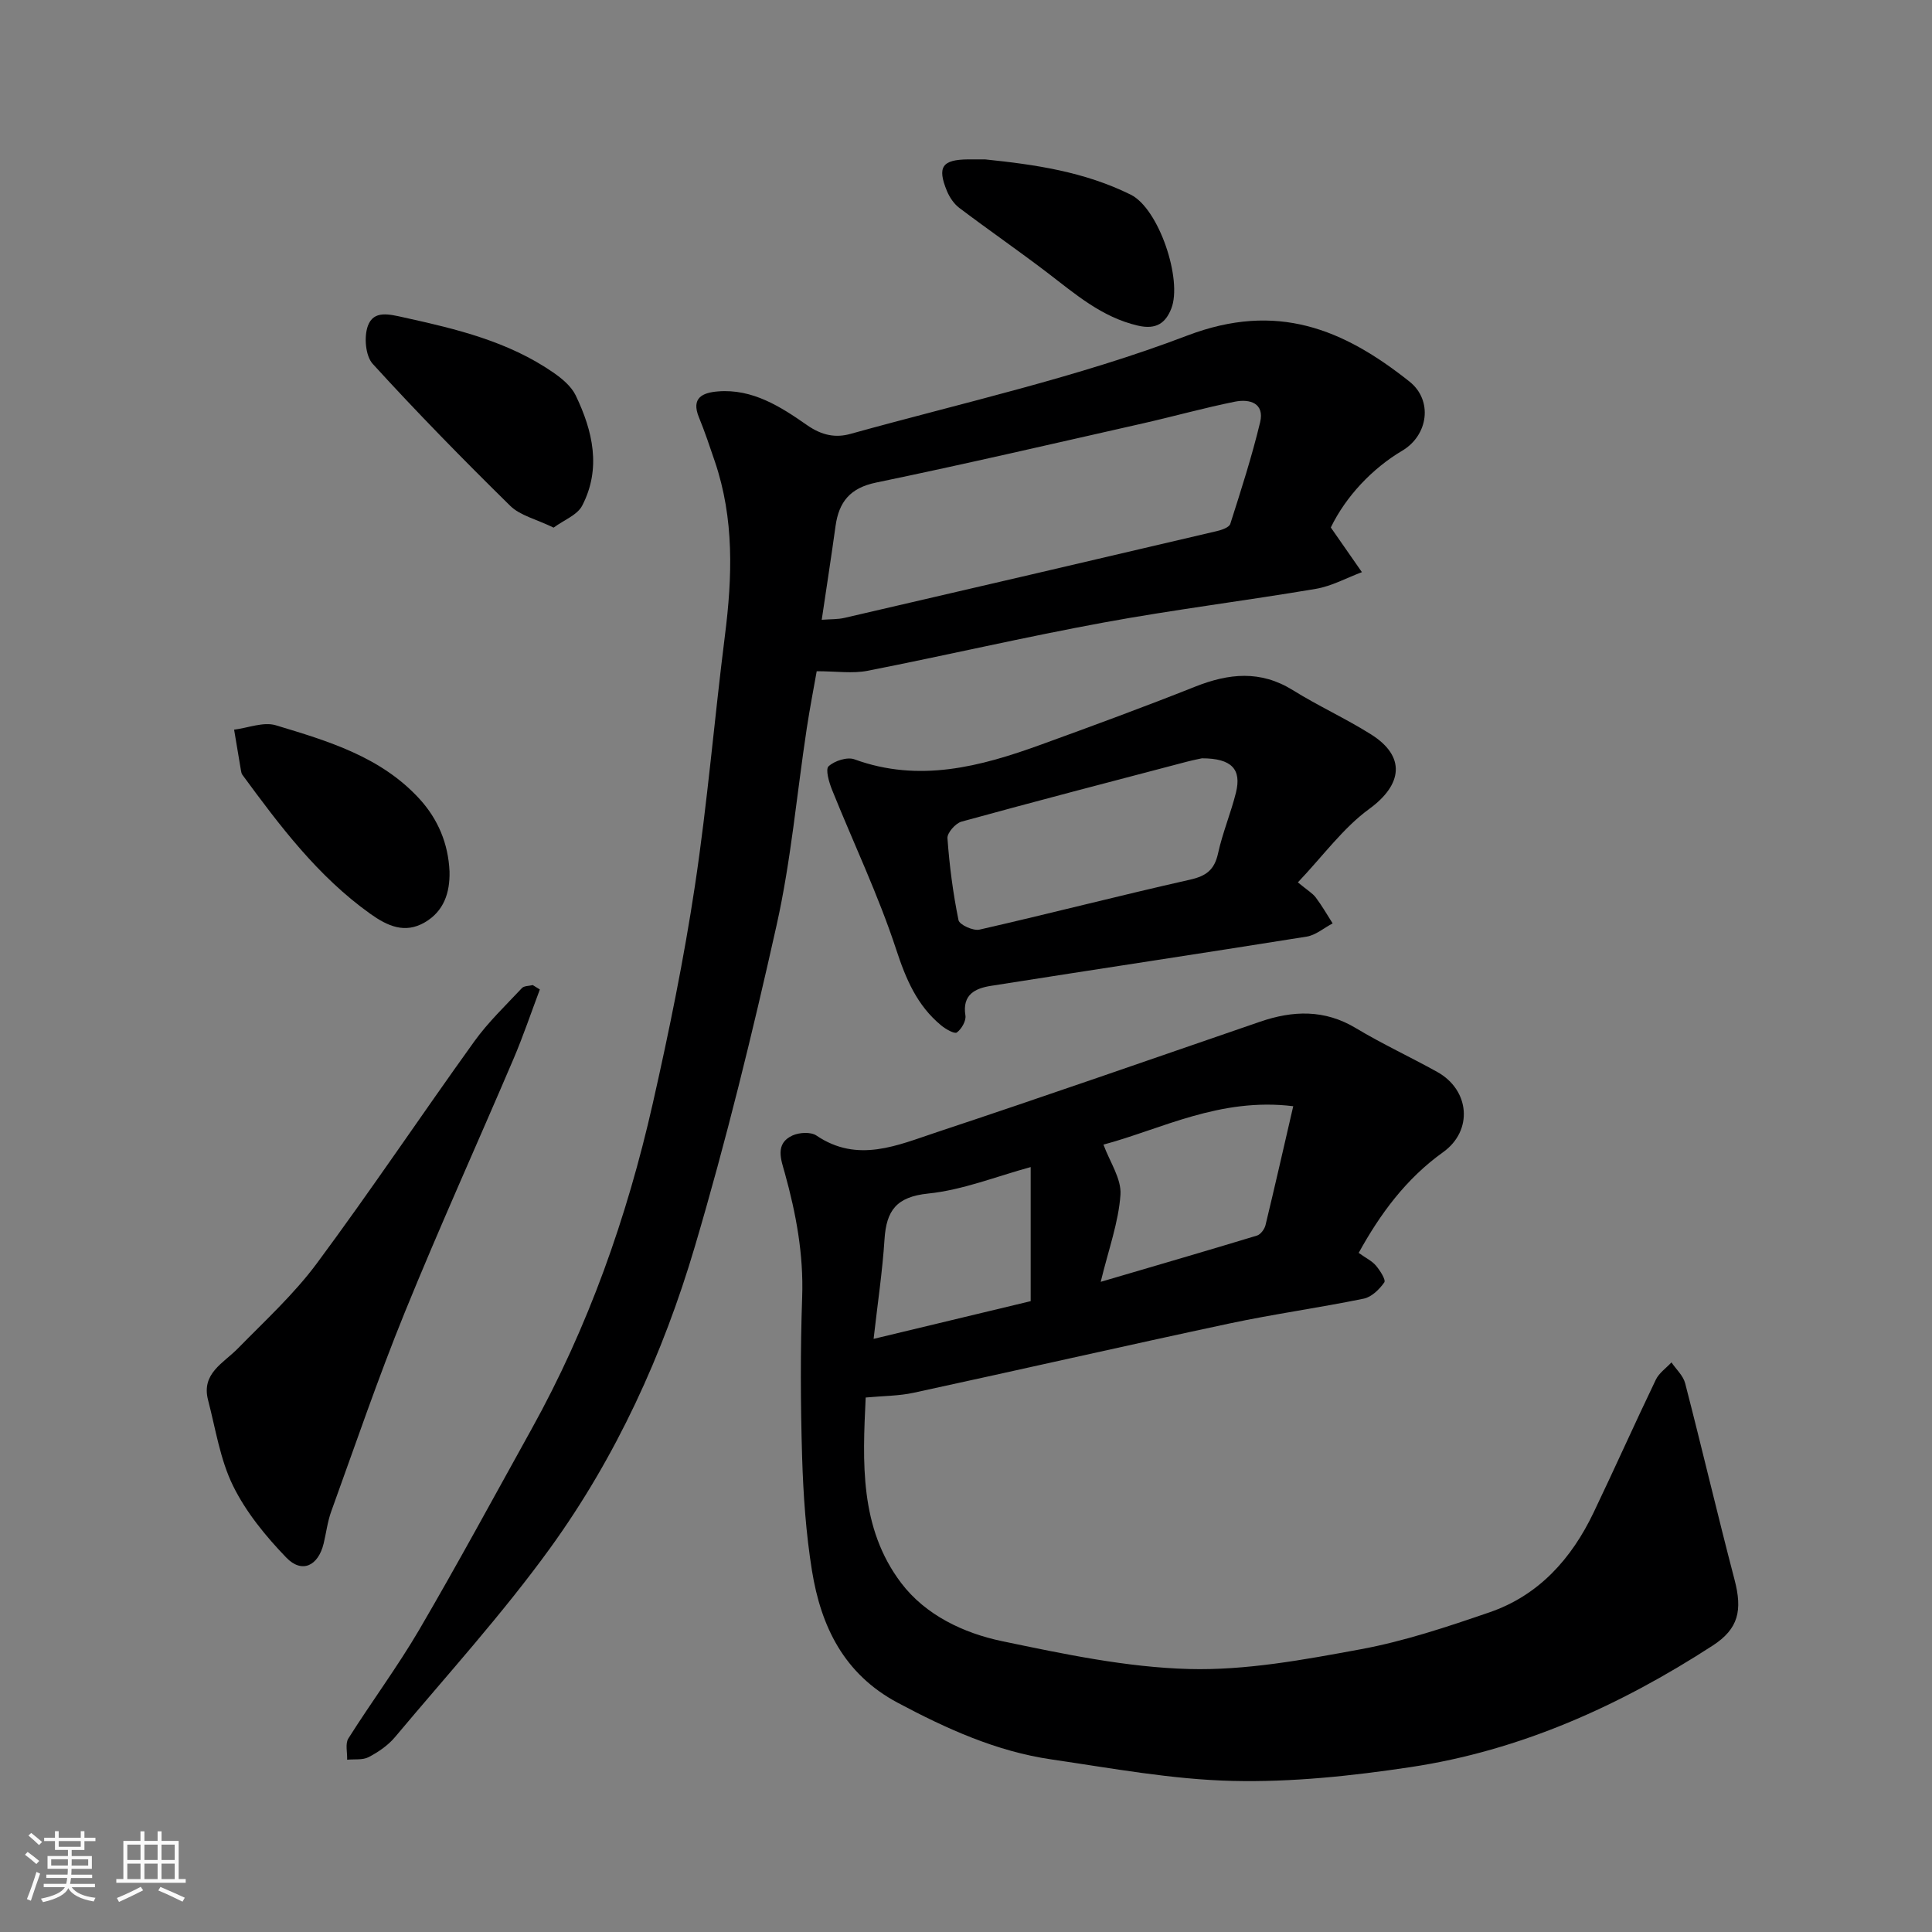 <svg enable-background="new 0 0 400 400" viewBox="0 0 400 400" xmlns="http://www.w3.org/2000/svg"><rect x="0" y="0" width="400" height="400" fill="#808080" stroke="none"/><path d="m5.17 384 .55-.58c.85.61 1.65 1.24 2.4 1.87l-.59.64c-.83-.73-1.62-1.38-2.36-1.93m1.22 9.53-.82-.34c.71-1.76 1.37-3.64 1.98-5.63.24.13.5.25.76.36-.6 1.67-1.24 3.54-1.92 5.61m-.5-13.5.57-.54c.56.44 1.31 1.06 2.26 1.87l-.64.64c-.68-.66-1.41-1.32-2.19-1.97m3.25.46h2.24v-1.36h.77v1.36h4.57v-1.36h.76v1.36h2.28v.69h-2.28v1.84h-2.64v1.26h4.18v2.64h-4.21c0 .45-.02.86-.05 1.21h4.32v.69h-4.38c-.04.34-.1.75-.19 1.22h5.15v.69h-4.82c.87 1.19 2.51 1.92 4.93 2.19-.17.31-.3.57-.37.76-2.77-.49-4.52-1.41-5.26-2.76-.56 1.26-2.3 2.23-5.24 2.9-.12-.24-.26-.48-.43-.72 2.73-.55 4.38-1.34 4.96-2.38h-4.38v-.69h4.65c.1-.38.17-.79.21-1.22h-4.32v-.69h4.4c.03-.34.05-.75.05-1.21h-4.2v-2.64h4.23v-1.26h-2.69v-1.84h-2.24zm1.46 4.46v1.29h3.45c.01-.4.02-.57.01-.53v-.32-.45h-3.46zm1.55-2.59h4.57v-1.19h-4.57zm6.11 2.59h-3.42v.77c-.01.19-.01.37-.02.53h3.44z" fill="#fafafa"/><path d="m32.63 379.16h.82v1.98h3.54v7.89h1.46v.78h-14.37v-.78h1.46v-7.89h3.54v-1.98h.82v1.98h2.73zm-3.49 11.48.5.73c-1.61.82-3.28 1.63-5 2.41-.13-.27-.28-.55-.44-.82 1.75-.72 3.4-1.49 4.94-2.32m-2.78-5.55h2.73v-3.18h-2.73zm0 3.95h2.73v-3.2h-2.73zm3.54-3.95h2.73v-3.18h-2.73zm0 3.95h2.73v-3.2h-2.73zm7.89 4.68c-1.84-.92-3.51-1.7-5.02-2.32l.45-.73c1.89.8 3.57 1.55 5.04 2.23zm-1.62-11.81h-2.73v3.18h2.73zm-2.73 7.13h2.73v-3.2h-2.73z" fill="#fafafa"/><g fill="#000001"><path d="m281.3 259.4c1.51 1.08 2.77 1.67 3.58 2.64.85 1.01 2.09 2.94 1.72 3.47-1.01 1.44-2.63 3.03-4.25 3.36-9.26 1.9-18.65 3.19-27.89 5.16-21.8 4.65-43.54 9.62-65.32 14.33-3.04.66-6.22.64-9.91.98-.62 13.3-1.33 26.94 7.34 38.39 5.02 6.63 12.89 10.39 20.92 12.06 12.76 2.66 25.72 5.41 38.66 5.76 11.81.32 23.81-1.92 35.53-4.08 9.05-1.67 17.92-4.64 26.66-7.64 10.25-3.51 17.03-11.11 21.61-20.7 4.37-9.13 8.49-18.37 12.87-27.48.67-1.39 2.14-2.4 3.24-3.58.97 1.43 2.42 2.74 2.83 4.31 3.5 13.53 6.68 27.13 10.22 40.65 1.67 6.36.86 10.19-4.53 13.68-19.2 12.44-39.8 21.73-62.53 25.15-12.17 1.83-24.58 3.15-36.84 2.86-12.54-.29-25.05-2.63-37.52-4.45-11.4-1.66-21.73-6.35-31.86-11.75-11.1-5.93-15.85-15.77-17.72-27.32-1.25-7.76-1.8-15.69-2.04-23.56-.33-11.02-.37-22.07.01-33.09.31-8.85-1.26-17.27-3.6-25.71-.73-2.63-2.14-6.09 1.64-7.77 1.4-.62 3.76-.75 4.91.03 8.56 5.8 16.85 1.98 24.95-.7 22.36-7.42 44.61-15.2 66.89-22.86 6.82-2.34 13.36-2.58 19.86 1.33 5.45 3.28 11.26 5.96 16.83 9.06 6.77 3.76 7.46 12.17 1.2 16.63-7.68 5.5-13.04 12.81-17.46 20.84zm-53.41 5.99c11.32-3.33 21.86-6.39 32.36-9.58.75-.23 1.56-1.33 1.76-2.16 1.93-7.98 3.74-15.98 5.74-24.62-15.2-1.88-27.42 4.79-39.29 7.95 1.29 3.55 3.75 7.06 3.52 10.38-.4 5.73-2.47 11.34-4.09 18.03zm-47.02 11.81c11.25-2.7 21.61-5.19 32.52-7.81 0-9.16 0-18.17 0-27.76-7.13 1.94-14.07 4.75-21.22 5.48-6.59.68-8.65 3.52-9.04 9.46-.43 6.66-1.43 13.28-2.26 20.63z"/><path d="m275.53 109.21c2.49 3.57 4.47 6.41 6.44 9.25-3.17 1.18-6.24 2.89-9.51 3.45-14.65 2.48-29.42 4.3-44.03 6.99-16.33 3-32.52 6.78-48.81 9.98-3.13.61-6.47.09-10.53.09-.58 3.31-1.41 7.56-2.06 11.83-2.06 13.57-3.25 27.33-6.23 40.69-4.99 22.36-10.45 44.66-16.95 66.63-6.59 22.28-16.27 43.48-29.92 62.36-9.88 13.66-21.3 26.22-32.15 39.17-1.44 1.72-3.45 3.09-5.45 4.14-1.24.65-2.96.39-4.46.54.06-1.49-.43-3.32.26-4.41 4.79-7.59 10.17-14.82 14.7-22.56 7.98-13.66 15.51-27.58 23.19-41.42 11.78-21.22 19.79-43.89 25.13-67.48 3.38-14.93 6.45-29.96 8.73-45.09 2.59-17.16 4.02-34.5 6.2-51.73 1.55-12.2 1.95-24.26-2.08-36.1-1.04-3.07-2.07-6.15-3.3-9.15-1.65-4.04.77-5.09 3.92-5.35 7.2-.6 13.09 3.22 18.46 6.97 3.19 2.23 6.04 2.65 9.01 1.82 23.33-6.48 47.15-11.74 69.68-20.34 18.59-7.09 32.36-1.37 46.06 9.52 4.85 3.86 3.91 11.08-1.51 14.3-6.2 3.67-11.68 9.47-14.79 15.9zm-105.4 19.11c1.84-.14 3.34-.07 4.74-.4 25.68-5.94 51.36-11.93 77.02-17.95 1.04-.24 2.6-.77 2.83-1.51 2.22-6.95 4.46-13.92 6.17-21.01.96-3.99-2.14-4.9-5.2-4.29-6.37 1.28-12.65 3.04-18.99 4.48-18.42 4.16-36.82 8.44-55.31 12.27-5.38 1.11-7.7 3.99-8.4 9-.89 6.44-1.89 12.85-2.86 19.41z"/><path d="m268.71 182.69c1.98 1.63 3.04 2.24 3.71 3.13 1.28 1.7 2.34 3.56 3.49 5.36-1.8.94-3.5 2.44-5.4 2.74-21.77 3.48-43.57 6.75-65.35 10.19-3.21.51-5.98 1.77-5.28 6.13.18 1.11-.8 2.8-1.77 3.52-.48.36-2.32-.69-3.25-1.46-4.98-4.11-7.29-9.55-9.31-15.71-3.69-11.26-8.85-22.04-13.28-33.06-.63-1.56-1.41-4.24-.72-4.88 1.24-1.14 3.86-1.98 5.35-1.44 13.4 4.89 26.06 1.52 38.62-3.04 10.69-3.88 21.37-7.81 31.94-12.01 6.94-2.75 13.49-3.44 20.19.72 5.26 3.27 10.94 5.86 16.18 9.15 7.3 4.58 6.54 10.42-.33 15.44-5.4 3.93-9.5 9.64-14.79 15.22zm-19.87-25.69c-.34.08-1.77.35-3.18.72-15.54 4.08-31.1 8.13-46.59 12.39-1.24.34-2.99 2.33-2.91 3.43.41 5.69 1.15 11.38 2.29 16.97.19.95 3.04 2.25 4.33 1.96 14.56-3.32 29.02-7.06 43.59-10.34 3.37-.76 5.06-2.03 5.81-5.43.93-4.26 2.65-8.35 3.71-12.59 1.19-4.81-.84-7.11-7.05-7.11z"/><path d="m111.77 204.86c-1.8 4.78-3.44 9.64-5.44 14.34-7.48 17.53-15.36 34.9-22.54 52.55-5.51 13.54-10.23 27.41-15.21 41.17-.77 2.12-1.04 4.43-1.57 6.64-1.13 4.66-4.5 6.28-7.74 2.92-4.26-4.42-8.34-9.4-11.02-14.86-2.68-5.45-3.61-11.77-5.17-17.74-1.44-5.53 3.15-7.62 6.18-10.71 5.61-5.73 11.6-11.22 16.35-17.62 11.17-15.06 21.61-30.67 32.56-45.9 2.87-4 6.5-7.46 9.88-11.07.45-.49 1.48-.43 2.25-.63.49.3.98.61 1.47.91z"/><path d="m114.62 109.24c-3.65-1.77-6.93-2.5-8.97-4.5-9.73-9.56-19.29-19.32-28.48-29.4-1.51-1.66-1.84-5.62-1-7.89 1.21-3.27 4.39-2.4 7.53-1.71 10.83 2.38 21.54 4.96 30.83 11.37 1.81 1.25 3.74 2.85 4.66 4.75 3.54 7.36 5.35 15.12 1.34 22.84-1.02 1.95-3.81 2.98-5.91 4.54z"/><path d="m93.07 180.43c.1 4.42-1.18 8.24-5.13 10.54-4.11 2.39-7.71.77-11.28-1.78-10.86-7.75-18.72-18.21-26.48-28.78-.19-.25-.24-.62-.3-.94-.48-2.8-.94-5.6-1.41-8.4 2.89-.36 6.08-1.68 8.63-.91 10.78 3.25 21.73 6.5 29.72 15.21 3.87 4.22 5.99 9.29 6.25 15.06z"/><path d="m203.95 33c10.37 1.07 20.52 2.54 30.15 7.3 5.84 2.89 10.76 17.64 8.4 23.6-1.16 2.93-3.07 4.41-6.9 3.52-7.53-1.75-13-6.57-18.83-11.02-5.97-4.55-12.15-8.82-18.15-13.35-1.11-.84-2.02-2.19-2.56-3.49-2.07-5-1-6.52 4.4-6.56 1.16-.01 2.33 0 3.49 0z"/></g></svg>